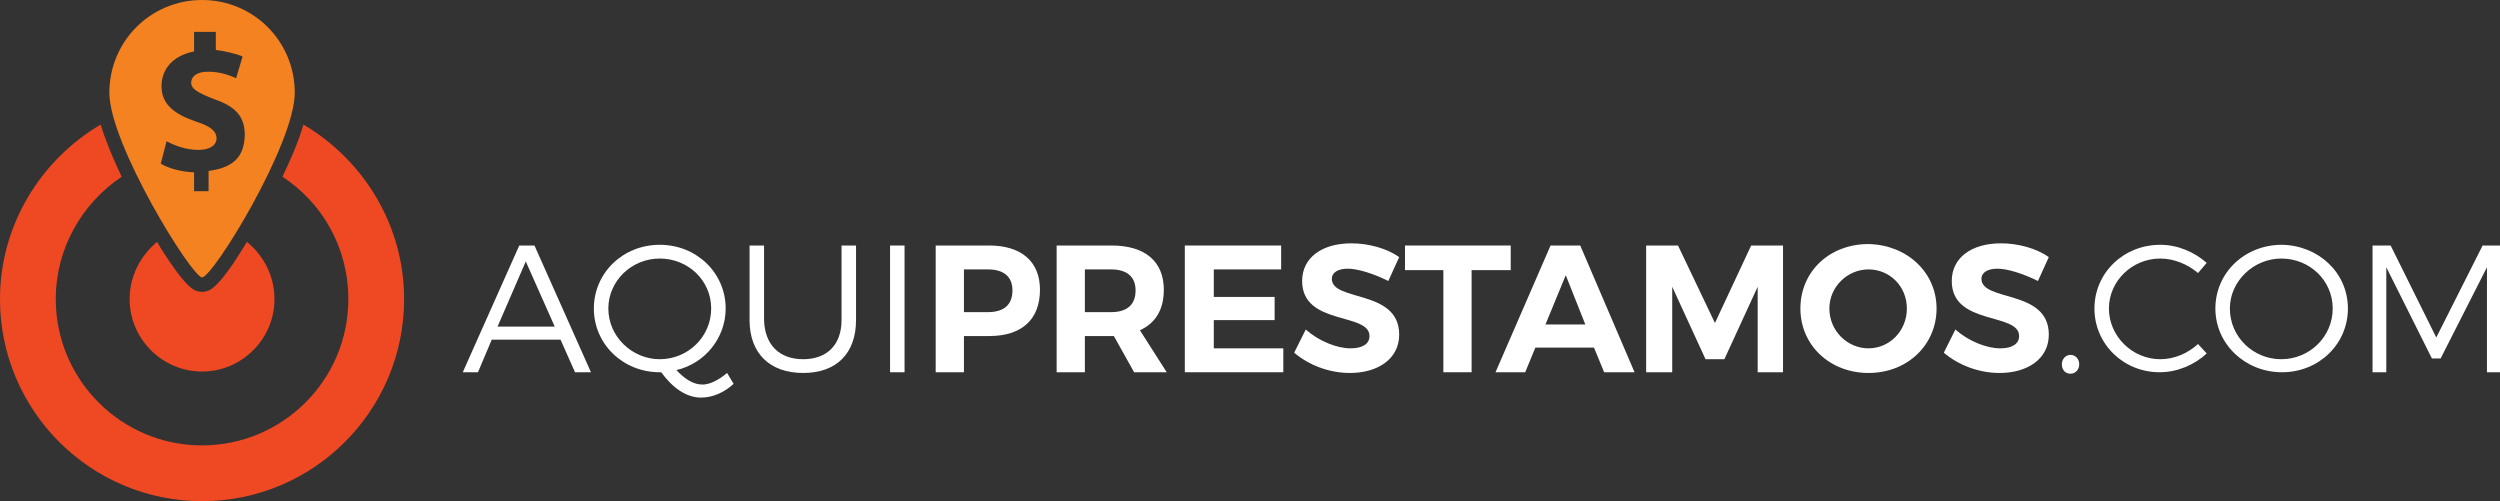 <?xml version="1.0" encoding="utf-8"?>
<!-- Generator: Adobe Illustrator 17.1.0, SVG Export Plug-In . SVG Version: 6.00 Build 0)  -->
<!DOCTYPE svg PUBLIC "-//W3C//DTD SVG 1.1//EN" "http://www.w3.org/Graphics/SVG/1.1/DTD/svg11.dtd">
<svg version="1.1" id="Capa_1" xmlns="http://www.w3.org/2000/svg" xmlns:xlink="http://www.w3.org/1999/xlink" x="0px" y="0px"
	 viewBox="0 0 345.2 69.2" enable-background="new 0 0 345.2 69.2" xml:space="preserve">
<rect x="0" y="0" width="345.2" height="69.2" fill="#333333" stroke="none"/>
<path fill="#FFFFFF" d="M77.4,46.9h-9.5L66,51.4h-2.1l7.8-17.5h2.1l7.8,17.5h-2.2L77.4,46.9z M76.6,45.1l-4-9l-3.9,9H76.6z"/>
<path fill="#FFFFFF" d="M101.3,53c-1.3,1.2-2.9,1.9-4.5,1.9c-2,0-3.9-1.3-5.5-3.5h-0.2c-5.1,0-9.1-3.9-9.1-8.8c0-4.9,4-8.8,9.1-8.8
	c5.1,0,9.1,3.9,9.1,8.8c0,4.1-2.9,7.6-6.8,8.5c1.2,1.3,2.4,2,3.6,2c1,0,2.2-0.6,3.4-1.6L101.3,53z M91.1,49.6c3.9,0,7.1-3.1,7.1-7
	c0-3.9-3.2-6.9-7.1-6.9c-3.9,0-7.1,3.1-7.1,6.9C84,46.5,87.3,49.6,91.1,49.6"/>
<path fill="#FFFFFF" d="M110.9,49.6c3.3,0,5.3-2,5.3-5.4V33.9h2v10.3c0,4.6-2.7,7.3-7.3,7.3c-4.6,0-7.4-2.7-7.4-7.3V33.9h2v10.3
	C105.6,47.6,107.6,49.6,110.9,49.6"/>
<rect x="122.9" y="33.9" fill="#FFFFFF" width="2" height="17.5"/>
<path fill="#FFFFFF" d="M143.6,40c0,4.1-2.5,6.4-7,6.4h-3.5v5h-3.9V33.9h7.4C141,33.9,143.6,36.1,143.6,40 M139.8,40.1
	c0-1.9-1.2-2.9-3.4-2.9h-3.3v5.9h3.3C138.6,43.1,139.8,42.1,139.8,40.1"/>
<path fill="#FFFFFF" d="M156.6,51.4l-2.8-5h-0.4h-3.6v5h-3.9V33.9h7.6c4.6,0,7.2,2.2,7.2,6.1c0,2.7-1.1,4.6-3.3,5.6l3.7,5.8H156.6z
	 M149.8,43.1h3.6c2.2,0,3.4-1,3.4-3c0-1.9-1.2-2.9-3.4-2.9h-3.6V43.1z"/>
<polygon fill="#FFFFFF" points="176.9,33.9 176.9,37.2 167.6,37.2 167.6,41 176,41 176,44.2 167.6,44.2 167.6,48.1 177.2,48.1 
	177.2,51.4 163.6,51.4 163.6,33.9 "/>
<path fill="#FFFFFF" d="M186.1,37.1c-1.3,0-2.2,0.5-2.2,1.4c0,3.2,9.3,1.4,9.3,7.7c0,3.4-3,5.3-6.8,5.3c-2.9,0-5.7-1.1-7.7-2.8
	l1.6-3.2c1.8,1.6,4.3,2.6,6.2,2.6c1.6,0,2.6-0.6,2.6-1.7c0-3.3-9.3-1.4-9.3-7.6c0-3.2,2.7-5.2,6.8-5.2c2.4,0,4.9,0.7,6.6,1.9
	l-1.5,3.3C189.7,37.8,187.5,37.1,186.1,37.1"/>
<polygon fill="#FFFFFF" points="208.6,33.9 208.6,37.3 203.2,37.3 203.2,51.4 199.3,51.4 199.3,37.3 194,37.3 194,33.9 "/>
<path fill="#FFFFFF" d="M220.1,48h-8.1l-1.4,3.4h-4.1l7.6-17.5h4.1l7.5,17.5h-4.2L220.1,48z M218.9,44.8l-2.7-6.8l-2.8,6.8H218.9z"
	/>
<polygon fill="#FFFFFF" points="231.7,33.9 236.8,44.6 241.8,33.9 246.2,33.9 246.2,51.4 242.7,51.4 242.7,39.6 238.1,49.6 
	235.5,49.6 230.9,39.6 230.9,51.4 227.3,51.4 227.3,33.9 "/>
<path fill="#FFFFFF" d="M267.4,42.6c0,5-4,8.9-9.4,8.9c-5.3,0-9.4-3.8-9.4-8.9c0-5.1,4-8.9,9.4-8.9
	C263.3,33.8,267.4,37.6,267.4,42.6 M252.6,42.6c0,3.1,2.5,5.5,5.4,5.5c2.9,0,5.3-2.4,5.3-5.5c0-3.1-2.4-5.4-5.3-5.4
	C255.1,37.2,252.6,39.6,252.6,42.6"/>
<path fill="#FFFFFF" d="M275.8,37.1c-1.3,0-2.2,0.5-2.2,1.4c0,3.2,9.3,1.4,9.3,7.7c0,3.4-3,5.3-6.8,5.3c-2.9,0-5.7-1.1-7.7-2.8
	l1.6-3.2c1.8,1.6,4.3,2.6,6.2,2.6c1.6,0,2.6-0.6,2.6-1.7c0-3.3-9.3-1.4-9.3-7.6c0-3.2,2.7-5.2,6.8-5.2c2.4,0,4.9,0.7,6.6,1.9
	l-1.5,3.3C279.4,37.8,277.2,37.1,275.8,37.1"/>
<path fill="#FFFFFF" d="M287.1,50.3c0,0.7-0.5,1.3-1.2,1.3c-0.7,0-1.2-0.5-1.2-1.3c0-0.7,0.5-1.3,1.2-1.3
	C286.6,49,287.1,49.6,287.1,50.3"/>
<path fill="#FFFFFF" d="M298.3,35.7c-3.9,0-7.1,3.1-7.1,6.9c0,3.8,3.2,7,7.1,7c1.9,0,3.8-0.8,5.2-2.1l1.2,1.3
	c-1.7,1.6-4.1,2.6-6.5,2.6c-5,0-9-3.9-9-8.8c0-4.9,4-8.8,9.1-8.8c2.4,0,4.7,1,6.4,2.5l-1.2,1.4C302.1,36.5,300.2,35.7,298.3,35.7"/>
<path fill="#FFFFFF" d="M324.2,42.6c0,4.9-4,8.8-9.1,8.8c-5.1,0-9.2-3.9-9.2-8.8c0-4.9,4-8.8,9.2-8.8
	C320.2,33.9,324.2,37.7,324.2,42.6 M307.9,42.6c0,3.9,3.2,7,7.1,7c3.9,0,7.1-3.1,7.1-7c0-3.9-3.2-6.9-7.1-6.9
	C311.2,35.7,307.9,38.8,307.9,42.6"/>
<polygon fill="#FFFFFF" points="330.1,33.9 336.4,46.6 342.8,33.9 345.2,33.9 345.2,51.4 343.4,51.4 343.4,36.9 337,49.5 
	335.8,49.5 329.5,36.9 329.5,51.4 327.6,51.4 327.6,33.9 "/>
<path fill="#EF4923" d="M17.9,41.3c0,5.5,4.5,10,10,10c5.5,0,10-4.5,10-10c0-3.2-1.5-6-3.8-7.9c-0.7,1.1-1.3,2.1-1.9,3
	c-2.3,3.3-3.2,3.9-4.3,3.9c-1.1,0-2-0.6-4.3-3.9c-0.6-0.9-1.3-1.9-1.9-3C19.4,35.3,17.9,38.1,17.9,41.3"/>
<path fill="#EF4923" d="M41.9,17.2c-0.7,2.4-1.8,4.9-2.9,7.2c5.5,3.6,9.1,9.8,9.1,16.9c0,11.2-9.1,20.2-20.2,20.2
	c-11.2,0-20.2-9.1-20.2-20.2c0-7,3.6-13.2,9.1-16.9c-1.1-2.3-2.2-4.9-2.9-7.2C5.6,22.1,0,31.1,0,41.3c0,15.4,12.5,27.9,27.9,27.9
	c15.4,0,27.9-12.5,27.9-27.9C55.8,31.1,50.2,22.1,41.9,17.2"/>
<path fill="#F58220" d="M27.9,0c-7.1,0-12.8,5.7-12.8,12.8c0,7.1,11.4,25.5,12.8,25.5c1.5,0,12.8-18.4,12.8-25.5
	C40.7,5.7,35,0,27.9,0z M28.8,23.6v2.8h-2v-2.6c-2-0.1-3.6-0.6-4.6-1.2l0.8-3.1c1.1,0.6,2.7,1.2,4.4,1.2c1.5,0,2.5-0.6,2.5-1.6
	c0-1-0.9-1.7-2.8-2.3c-2.9-1-4.8-2.3-4.8-4.9c0-2.3,1.5-4.2,4.5-4.8V4.4h3v2.5c1,0.1,2.8,0.5,3.7,0.9l-0.9,3c-0.7-0.3-2-0.9-3.9-0.9
	c-1.7,0-2.3,0.8-2.3,1.5c0,0.9,0.9,1.4,3.2,2.3c3.2,1.1,4.2,2.6,4.2,5C33.7,21.1,32.8,23.1,28.8,23.6z"/>
</svg>
